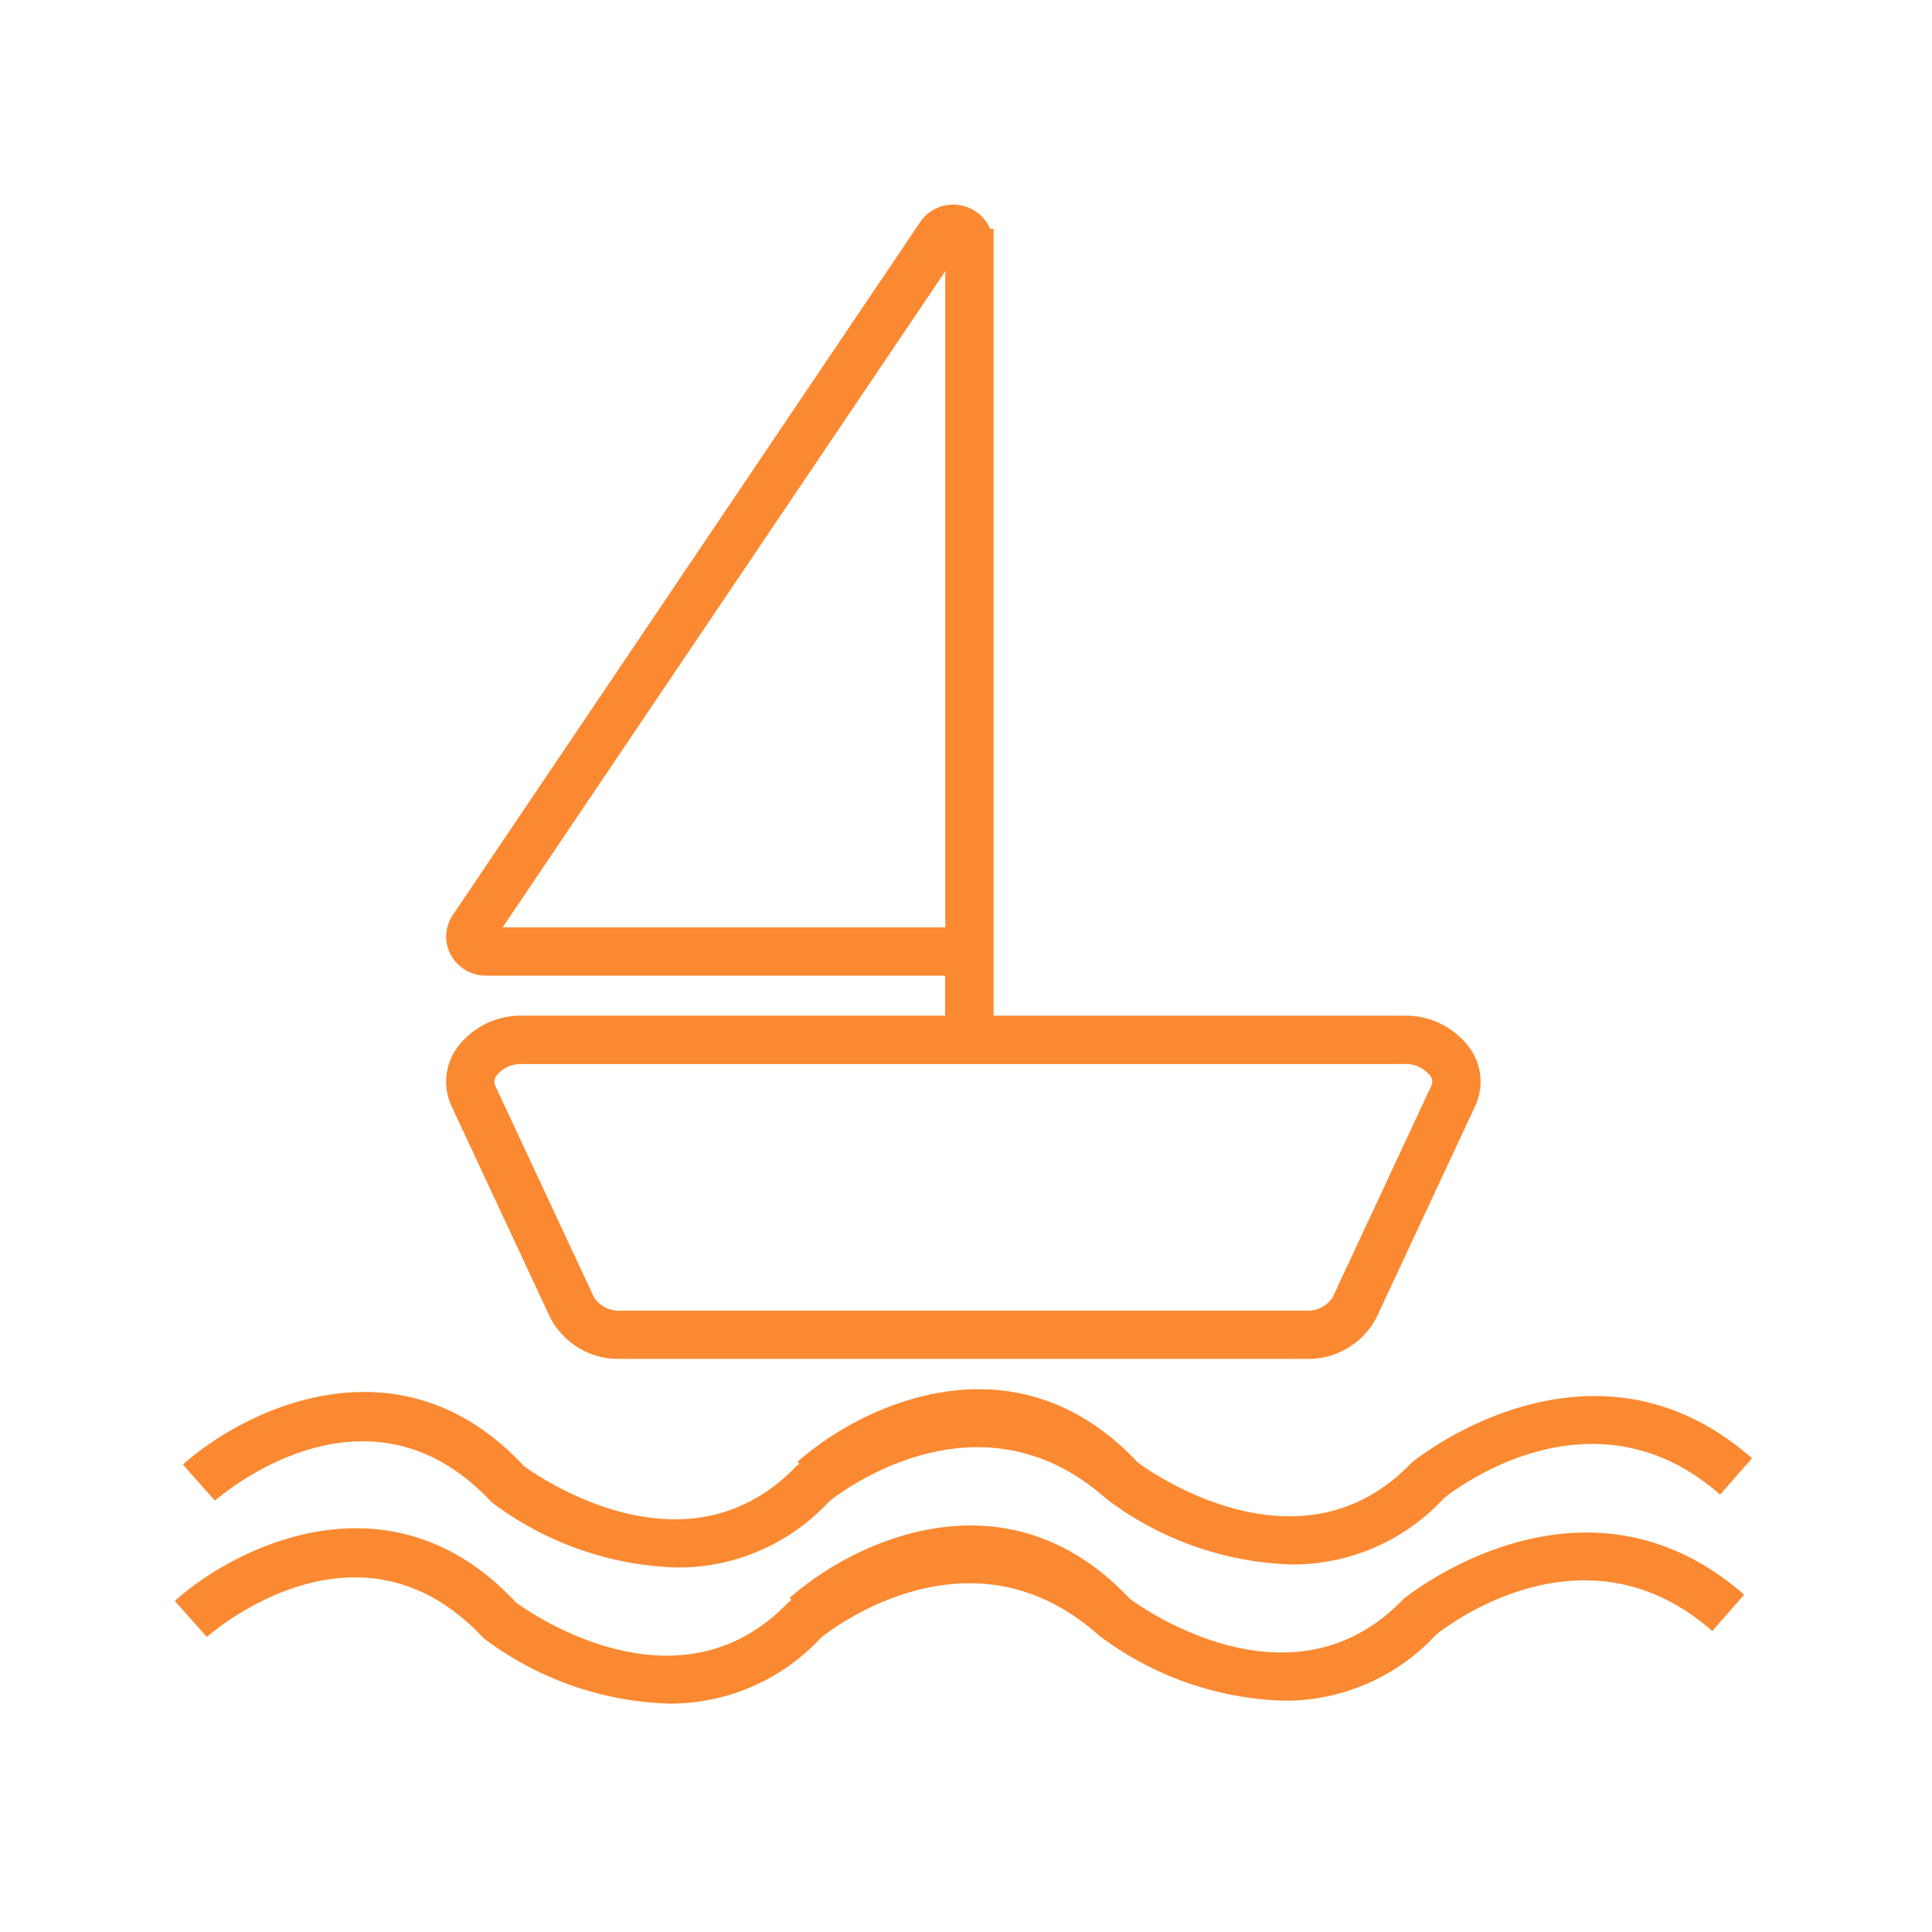 <svg xmlns="http://www.w3.org/2000/svg" width="40" height="40" viewBox="0 0 40 40"><defs><style>.cls-1{fill:none;}.cls-2{fill:#fb8931;}</style></defs><g id="Capa_2" data-name="Capa 2"><g id="Vistas_marinas" data-name="Vistas marinas"><rect class="cls-1" width="40" height="40"/><path class="cls-2" d="M10.177,31.1A6.684,6.684,0,0,0,14,32.453a4.252,4.252,0,0,0,3.166-1.366c.123-.1,3.038-2.43,5.718-.075l.024.022a6.684,6.684,0,0,0,3.819,1.356,4.253,4.253,0,0,0,3.168-1.371c.123-.1,3.038-2.429,5.718-.075l.66-.752c-3.325-2.92-6.976.025-7.055.1-2.357,2.451-5.565.052-5.638.006-.012-.013-.025-.023-.037-.036l-.008-.006c-2.535-2.676-5.695-1.171-7.021.008l.037.041-.065.051c-2.349,2.449-5.561.049-5.636,0-2.538-2.736-5.731-1.22-7.063-.033l.664.747C4.577,30.961,7.608,28.34,10.177,31.1Z"/><path class="cls-2" d="M29.051,33.112c-2.357,2.451-5.564.052-5.638.006-.012-.013-.025-.023-.037-.035l-.008-.006c-2.535-2.676-5.695-1.171-7.021.009l.037.04-.065.052c-2.35,2.451-5.562.05-5.637,0-2.538-2.736-5.731-1.22-7.063-.033l.664.747c.128-.112,3.159-2.735,5.728.023a6.69,6.69,0,0,0,3.821,1.356A4.252,4.252,0,0,0,17,33.905c.123-.1,3.038-2.431,5.718-.075l.024.022a6.685,6.685,0,0,0,3.824,1.359,4.256,4.256,0,0,0,3.167-1.366c.123-.1,3.039-2.431,5.718-.076l.66-.752C32.78,30.1,29.129,33.042,29.051,33.112Z"/><path class="cls-2" d="M10.067,20.2h9.5v.828H10.824a1.638,1.638,0,0,0-1.39.707,1.2,1.2,0,0,0-.08,1.178l2.038,4.367a1.591,1.591,0,0,0,1.47.854H27.026a1.592,1.592,0,0,0,1.471-.853l2.039-4.368h0a1.2,1.2,0,0,0-.081-1.178,1.639,1.639,0,0,0-1.39-.706H20.571V4.739H20.5a.816.816,0,0,0-.511-.463.826.826,0,0,0-.941.327L9.375,18.945a.793.793,0,0,0-.044.82A.828.828,0,0,0,10.067,20.2Zm19.545,2.072a.207.207,0,0,1,.018.217L27.591,26.86a.623.623,0,0,1-.565.276H12.862a.621.621,0,0,1-.564-.277L10.26,22.492a.21.21,0,0,1,.017-.218.643.643,0,0,1,.547-.244H29.065A.641.641,0,0,1,29.612,22.274ZM19.571,5.616V19.2H10.407Z"/></g></g></svg>